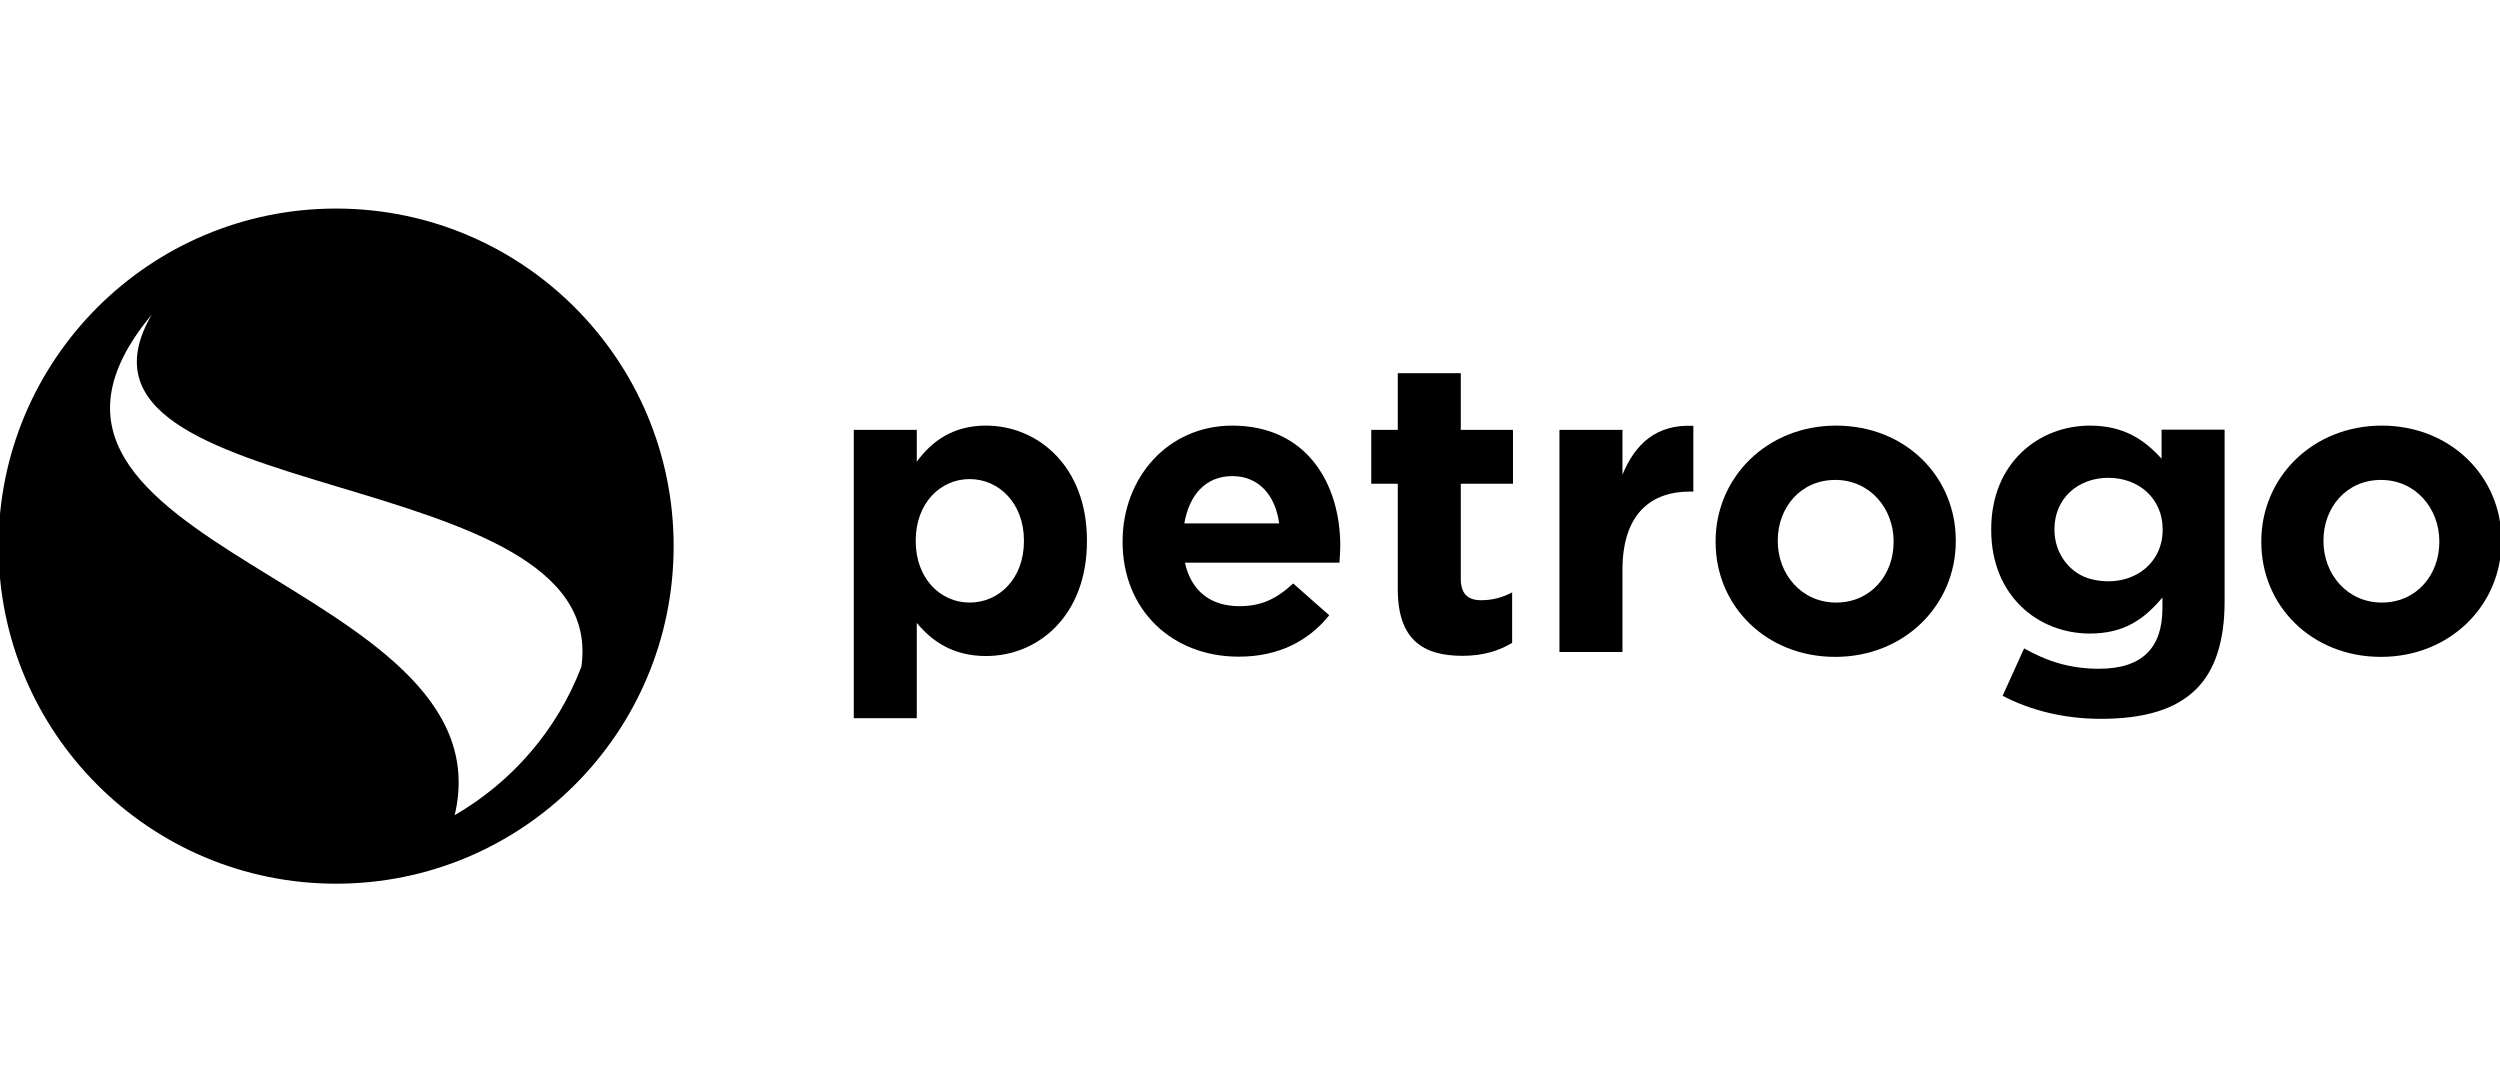 <?xml version="1.0" encoding="UTF-8"?>
<svg id="Grupo_43" data-name="Grupo 43" xmlns="http://www.w3.org/2000/svg" viewBox="0 0 117.83 51.47">
  <g>
    <path d="M40.24,20.26h2.97s0,1.5,0,1.5c.72-.98,1.72-1.7,3.26-1.7,2.44,0,4.76,1.91,4.76,5.41v.04c0,3.49-2.28,5.41-4.76,5.41-1.58,0-2.56-.72-3.26-1.56v4.49s-2.97,0-2.97,0v-13.59ZM48.26,25.51v-.04c0-1.74-1.17-2.89-2.56-2.89s-2.54,1.15-2.54,2.89v.04c0,1.74,1.15,2.89,2.54,2.89s2.56-1.13,2.56-2.89Z"/>
    <path d="M52.91,25.55v-.04c0-2.99,2.13-5.45,5.17-5.45,3.49,0,5.09,2.71,5.09,5.68,0,.24-.02.51-.04.78h-7.28c.29,1.35,1.23,2.05,2.56,2.05,1,0,1.72-.31,2.54-1.07l1.7,1.5c-.98,1.21-2.38,1.95-4.27,1.95-3.14,0-5.47-2.2-5.47-5.41ZM60.29,24.67c-.18-1.33-.96-2.23-2.21-2.23s-2.03.88-2.26,2.23h4.47Z"/>
    <path d="M65.88,27.76v-4.96h-1.25s0-2.54,0-2.54h1.25v-2.67s2.97,0,2.97,0v2.67h2.46s0,2.54,0,2.54h-2.46v4.47c0,.68.29,1.02.96,1.02.55,0,1.03-.14,1.46-.37v2.38c-.62.37-1.35.61-2.34.61-1.82,0-3.05-.72-3.05-3.14Z"/>
    <path d="M73.5,20.26h2.97s0,2.11,0,2.11c.6-1.44,1.58-2.38,3.34-2.3v3.1s-.16,0-.16,0c-1.97,0-3.18,1.19-3.18,3.69v3.87s-2.97,0-2.97,0v-10.46Z"/>
    <path d="M80.86,25.55v-.04c0-3.01,2.42-5.45,5.68-5.45s5.64,2.4,5.64,5.41v.04c0,3.01-2.42,5.45-5.68,5.45s-5.64-2.4-5.64-5.41ZM89.25,25.55v-.04c0-1.54-1.11-2.89-2.75-2.89s-2.71,1.31-2.71,2.85v.04c0,1.54,1.11,2.89,2.75,2.89s2.71-1.31,2.71-2.85Z"/>
    <path d="M94.39,32.79l1.01-2.23c1.07.6,2.15.96,3.53.96,2.03,0,2.99-.98,2.99-2.85v-.51c-.88,1.05-1.83,1.7-3.42,1.7-2.44,0-4.65-1.78-4.65-4.88v-.04c0-3.12,2.24-4.88,4.65-4.88,1.62,0,2.58.68,3.38,1.56v-1.37s2.97,0,2.97,0v8.1c0,1.87-.45,3.24-1.33,4.12-.98.98-2.48,1.41-4.51,1.41-1.7,0-3.3-.39-4.63-1.09ZM101.93,24.98v-.04c0-1.43-1.11-2.42-2.56-2.42s-2.54.99-2.54,2.42v.04c0,1.09.72,2.09,1.79,2.33,1.79.41,3.31-.67,3.31-2.33Z"/>
    <path d="M106.58,25.55v-.04c0-3.01,2.42-5.45,5.68-5.45,3.24,0,5.64,2.4,5.64,5.41v.04c0,3.01-2.42,5.45-5.68,5.45s-5.64-2.4-5.64-5.41ZM114.97,25.55v-.04c0-1.54-1.11-2.89-2.75-2.89s-2.71,1.31-2.71,2.85v.04c0,1.54,1.11,2.89,2.75,2.89s2.71-1.31,2.71-2.85Z"/>
  </g>
  <path d="M15.84,9.83c-8.79,0-15.91,7.12-15.91,15.91,0,8.79,7.12,15.91,15.91,15.91s15.91-7.12,15.91-15.91c0-8.79-7.12-15.91-15.91-15.91ZM21.43,38.42c2.63-11.08-23.45-12.56-14.28-23.59-5.34,9.19,21.67,6.82,20.25,16.6-1.14,2.98-3.27,5.43-5.97,6.99Z"/>
</svg>